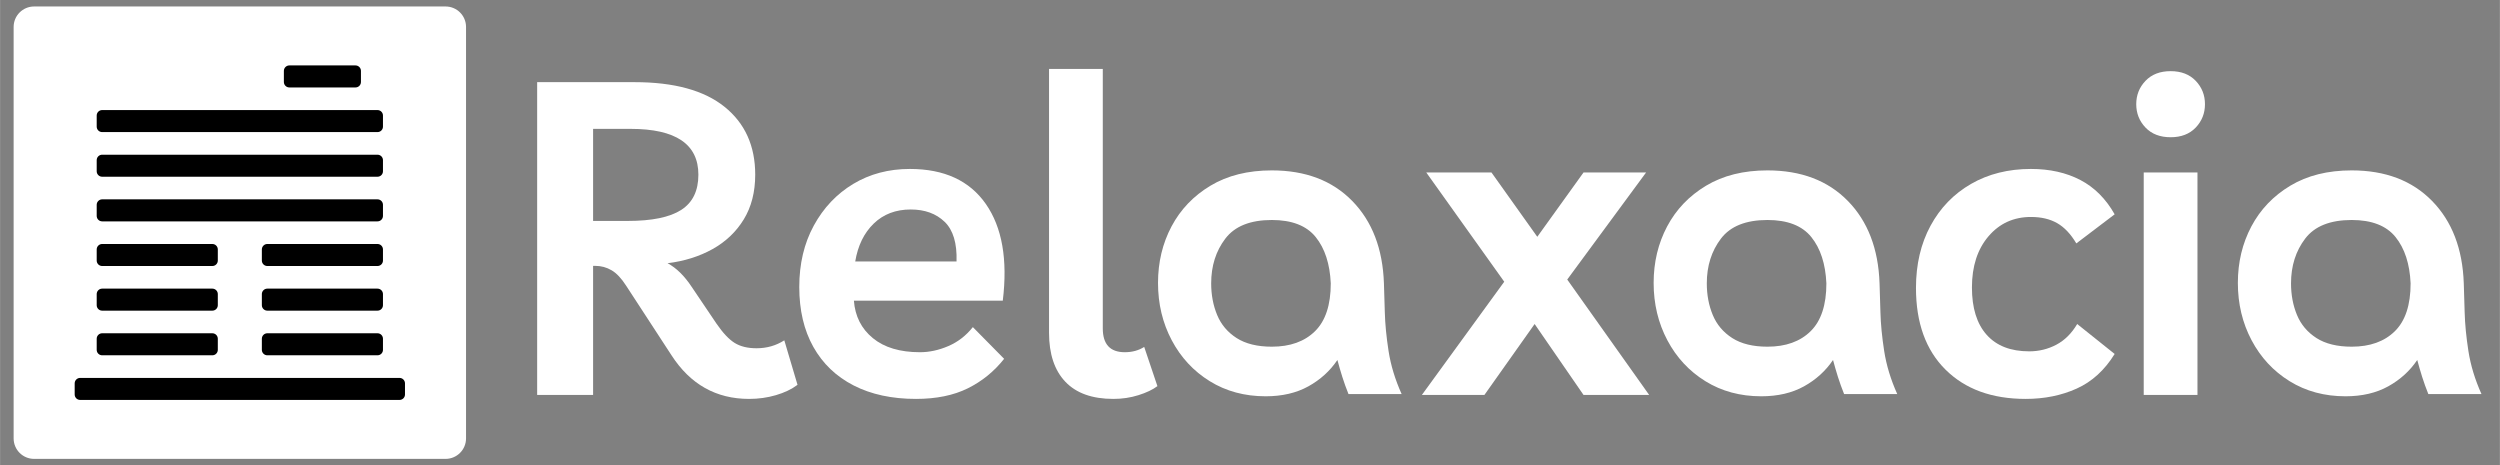 <svg version="1.0" preserveAspectRatio="xMidYMid meet" height="465" viewBox="0 0 1874.88 348.75" zoomAndPan="magnify" width="2500" xmlns:xlink="http://www.w3.org/1999/xlink" xmlns="http://www.w3.org/2000/svg"><rect x="0" y="0" width="1874.88" height="348.75" fill="#808080" stroke="none"/><defs><g></g><clipPath id="5e86c99869"><path clip-rule="nonzero" d="M 10.164 4.859 L 349.465 4.859 L 349.465 344.16 L 10.164 344.16 Z M 10.164 4.859"></path></clipPath><clipPath id="11891ed5d7"><path clip-rule="nonzero" d="M 25.508 4.859 L 334.117 4.859 C 342.594 4.859 349.465 11.73 349.465 20.207 L 349.465 328.816 C 349.465 337.289 342.594 344.16 334.117 344.16 L 25.508 344.16 C 17.035 344.16 10.164 337.289 10.164 328.816 L 10.164 20.207 C 10.164 11.73 17.035 4.859 25.508 4.859 Z M 25.508 4.859"></path></clipPath><clipPath id="e07655d28d"><path clip-rule="nonzero" d="M 72.465 149.512 L 287.164 149.512 L 287.164 166.027 L 72.465 166.027 Z M 72.465 149.512"></path></clipPath><clipPath id="364d9908b5"><path clip-rule="nonzero" d="M 76.555 149.512 L 283.074 149.512 C 284.16 149.512 285.199 149.945 285.965 150.711 C 286.734 151.477 287.164 152.52 287.164 153.605 L 287.164 161.938 C 287.164 163.02 286.734 164.062 285.965 164.828 C 285.199 165.598 284.16 166.027 283.074 166.027 L 76.555 166.027 C 75.469 166.027 74.43 165.598 73.66 164.828 C 72.895 164.062 72.465 163.02 72.465 161.938 L 72.465 153.605 C 72.465 152.52 72.895 151.477 73.66 150.711 C 74.43 149.945 75.469 149.512 76.555 149.512 Z M 76.555 149.512"></path></clipPath><clipPath id="79fcaed9a2"><path clip-rule="nonzero" d="M 72.465 116.031 L 287.164 116.031 L 287.164 132.547 L 72.465 132.547 Z M 72.465 116.031"></path></clipPath><clipPath id="d44994f9bc"><path clip-rule="nonzero" d="M 76.555 116.031 L 283.074 116.031 C 284.16 116.031 285.199 116.465 285.965 117.23 C 286.734 117.996 287.164 119.039 287.164 120.125 L 287.164 128.457 C 287.164 129.539 286.734 130.582 285.965 131.348 C 285.199 132.117 284.16 132.547 283.074 132.547 L 76.555 132.547 C 75.469 132.547 74.43 132.117 73.66 131.348 C 72.895 130.582 72.465 129.539 72.465 128.457 L 72.465 120.125 C 72.465 119.039 72.895 117.996 73.66 117.23 C 74.43 116.465 75.469 116.031 76.555 116.031 Z M 76.555 116.031"></path></clipPath><clipPath id="89332b3083"><path clip-rule="nonzero" d="M 72.465 82.551 L 287.164 82.551 L 287.164 99.066 L 72.465 99.066 Z M 72.465 82.551"></path></clipPath><clipPath id="2e683356a6"><path clip-rule="nonzero" d="M 76.555 82.551 L 283.074 82.551 C 284.16 82.551 285.199 82.984 285.965 83.75 C 286.734 84.516 287.164 85.559 287.164 86.645 L 287.164 94.973 C 287.164 96.059 286.734 97.102 285.965 97.867 C 285.199 98.637 284.16 99.066 283.074 99.066 L 76.555 99.066 C 75.469 99.066 74.43 98.637 73.66 97.867 C 72.895 97.102 72.465 96.059 72.465 94.973 L 72.465 86.645 C 72.465 85.559 72.895 84.516 73.66 83.75 C 74.43 82.984 75.469 82.551 76.555 82.551 Z M 76.555 82.551"></path></clipPath><clipPath id="b1a5cc0644"><path clip-rule="nonzero" d="M 212.844 49.07 L 270.648 49.07 L 270.648 65.586 L 212.844 65.586 Z M 212.844 49.07"></path></clipPath><clipPath id="0c0988aced"><path clip-rule="nonzero" d="M 216.938 49.07 L 266.559 49.07 C 267.641 49.07 268.684 49.5 269.449 50.27 C 270.219 51.035 270.648 52.078 270.648 53.164 L 270.648 61.492 C 270.648 62.578 270.219 63.621 269.449 64.387 C 268.684 65.156 267.641 65.586 266.559 65.586 L 216.938 65.586 C 215.852 65.586 214.812 65.156 214.043 64.387 C 213.277 63.621 212.844 62.578 212.844 61.492 L 212.844 53.164 C 212.844 52.078 213.277 51.035 214.043 50.27 C 214.812 49.5 215.852 49.07 216.938 49.07 Z M 216.938 49.07"></path></clipPath><clipPath id="3fc9f99ad1"><path clip-rule="nonzero" d="M 72.465 182.992 L 163.297 182.992 L 163.297 199.508 L 72.465 199.508 Z M 72.465 182.992"></path></clipPath><clipPath id="94055f6dd9"><path clip-rule="nonzero" d="M 76.555 182.992 L 159.207 182.992 C 160.293 182.992 161.332 183.426 162.098 184.191 C 162.867 184.961 163.297 186 163.297 187.086 L 163.297 195.418 C 163.297 196.5 162.867 197.543 162.098 198.309 C 161.332 199.078 160.293 199.508 159.207 199.508 L 76.555 199.508 C 75.469 199.508 74.43 199.078 73.66 198.309 C 72.895 197.543 72.465 196.5 72.465 195.418 L 72.465 187.086 C 72.465 186 72.895 184.961 73.66 184.191 C 74.43 183.426 75.469 182.992 76.555 182.992 Z M 76.555 182.992"></path></clipPath><clipPath id="aaed0f183e"><path clip-rule="nonzero" d="M 196.328 216.473 L 287.164 216.473 L 287.164 232.988 L 196.328 232.988 Z M 196.328 216.473"></path></clipPath><clipPath id="82f60ab5b3"><path clip-rule="nonzero" d="M 200.422 216.473 L 283.074 216.473 C 284.16 216.473 285.199 216.906 285.965 217.672 C 286.734 218.441 287.164 219.48 287.164 220.566 L 287.164 228.898 C 287.164 229.984 286.734 231.023 285.965 231.789 C 285.199 232.559 284.16 232.988 283.074 232.988 L 200.422 232.988 C 199.336 232.988 198.297 232.559 197.527 231.789 C 196.762 231.023 196.328 229.984 196.328 228.898 L 196.328 220.566 C 196.328 219.48 196.762 218.441 197.527 217.672 C 198.297 216.906 199.336 216.473 200.422 216.473 Z M 200.422 216.473"></path></clipPath><clipPath id="4b1ef6cf9a"><path clip-rule="nonzero" d="M 196.328 182.992 L 287.164 182.992 L 287.164 199.508 L 196.328 199.508 Z M 196.328 182.992"></path></clipPath><clipPath id="c8fb118611"><path clip-rule="nonzero" d="M 200.422 182.992 L 283.074 182.992 C 284.16 182.992 285.199 183.426 285.965 184.191 C 286.734 184.961 287.164 186 287.164 187.086 L 287.164 195.418 C 287.164 196.5 286.734 197.543 285.965 198.309 C 285.199 199.078 284.16 199.508 283.074 199.508 L 200.422 199.508 C 199.336 199.508 198.297 199.078 197.527 198.309 C 196.762 197.543 196.328 196.5 196.328 195.418 L 196.328 187.086 C 196.328 186 196.762 184.961 197.527 184.191 C 198.297 183.426 199.336 182.992 200.422 182.992 Z M 200.422 182.992"></path></clipPath><clipPath id="742baa17d5"><path clip-rule="nonzero" d="M 196.328 249.953 L 287.164 249.953 L 287.164 266.469 L 196.328 266.469 Z M 196.328 249.953"></path></clipPath><clipPath id="156d0dce29"><path clip-rule="nonzero" d="M 200.422 249.953 L 283.074 249.953 C 284.16 249.953 285.199 250.387 285.965 251.152 C 286.734 251.922 287.164 252.961 287.164 254.047 L 287.164 262.379 C 287.164 263.465 286.734 264.504 285.965 265.27 C 285.199 266.039 284.16 266.469 283.074 266.469 L 200.422 266.469 C 199.336 266.469 198.297 266.039 197.527 265.27 C 196.762 264.504 196.328 263.465 196.328 262.379 L 196.328 254.047 C 196.328 252.961 196.762 251.922 197.527 251.152 C 198.297 250.387 199.336 249.953 200.422 249.953 Z M 200.422 249.953"></path></clipPath><clipPath id="d4de66d114"><path clip-rule="nonzero" d="M 72.465 216.473 L 163.297 216.473 L 163.297 232.988 L 72.465 232.988 Z M 72.465 216.473"></path></clipPath><clipPath id="dcc3969bea"><path clip-rule="nonzero" d="M 76.555 216.473 L 159.207 216.473 C 160.293 216.473 161.332 216.906 162.098 217.672 C 162.867 218.441 163.297 219.48 163.297 220.566 L 163.297 228.898 C 163.297 229.984 162.867 231.023 162.098 231.789 C 161.332 232.559 160.293 232.988 159.207 232.988 L 76.555 232.988 C 75.469 232.988 74.43 232.559 73.66 231.789 C 72.895 231.023 72.465 229.984 72.465 228.898 L 72.465 220.566 C 72.465 219.48 72.895 218.441 73.66 217.672 C 74.43 216.906 75.469 216.473 76.555 216.473 Z M 76.555 216.473"></path></clipPath><clipPath id="86a5d3a7dd"><path clip-rule="nonzero" d="M 72.465 249.953 L 163.297 249.953 L 163.297 266.469 L 72.465 266.469 Z M 72.465 249.953"></path></clipPath><clipPath id="87b22a91c5"><path clip-rule="nonzero" d="M 76.555 249.953 L 159.207 249.953 C 160.293 249.953 161.332 250.387 162.098 251.152 C 162.867 251.922 163.297 252.961 163.297 254.047 L 163.297 262.379 C 163.297 263.465 162.867 264.504 162.098 265.27 C 161.332 266.039 160.293 266.469 159.207 266.469 L 76.555 266.469 C 75.469 266.469 74.43 266.039 73.66 265.27 C 72.895 264.504 72.465 263.465 72.465 262.379 L 72.465 254.047 C 72.465 252.961 72.895 251.922 73.66 251.152 C 74.43 250.387 75.469 249.953 76.555 249.953 Z M 76.555 249.953"></path></clipPath><clipPath id="d5b9acb5fa"><path clip-rule="nonzero" d="M 55.949 283.434 L 303.68 283.434 L 303.68 299.949 L 55.949 299.949 Z M 55.949 283.434"></path></clipPath><clipPath id="2a90dde446"><path clip-rule="nonzero" d="M 60.039 283.434 L 299.59 283.434 C 300.676 283.434 301.715 283.863 302.48 284.633 C 303.25 285.402 303.68 286.441 303.68 287.527 L 303.68 295.859 C 303.68 296.945 303.25 297.984 302.48 298.754 C 301.715 299.52 300.676 299.949 299.59 299.949 L 60.039 299.949 C 58.953 299.949 57.914 299.52 57.145 298.754 C 56.379 297.984 55.949 296.945 55.949 295.859 L 55.949 287.527 C 55.949 286.441 56.379 285.402 57.145 284.633 C 57.914 283.863 58.953 283.434 60.039 283.434 Z M 60.039 283.434"></path></clipPath></defs><g fill-opacity="1" fill="#ffffff"><g transform="translate(858.154, 295.56)"><g><path d="M 139.859 -83.047 C 139.203 -97.672 135.438 -109.242 128.562 -117.766 C 121.695 -126.297 110.734 -130.562 95.672 -130.562 C 79.504 -130.562 67.879 -125.91 60.797 -116.609 C 53.711 -107.305 50.172 -96.117 50.172 -83.047 C 50.172 -74.41 51.664 -66.492 54.656 -59.297 C 57.645 -52.098 62.516 -46.336 69.266 -42.016 C 76.023 -37.703 84.828 -35.547 95.672 -35.547 C 109.41 -35.547 120.207 -39.422 128.062 -47.172 C 135.926 -54.922 139.859 -66.879 139.859 -83.047 Z M 193.016 0 L 153.156 0 C 151.383 -4.426 149.832 -8.742 148.5 -12.953 C 147.176 -17.16 145.957 -21.367 144.844 -25.578 C 139.312 -17.379 132.055 -10.789 123.078 -5.812 C 114.109 -0.832 103.426 1.656 91.031 1.656 C 75.301 1.656 61.344 -2.109 49.156 -9.641 C 36.977 -17.172 27.457 -27.41 20.594 -40.359 C 13.727 -53.316 10.297 -67.66 10.297 -83.391 C 10.297 -98.891 13.672 -113.004 20.422 -125.734 C 27.18 -138.473 36.926 -148.66 49.656 -156.297 C 62.395 -163.941 77.734 -167.766 95.672 -167.766 C 120.922 -167.766 141.02 -160.125 155.969 -144.844 C 170.926 -129.562 178.848 -108.961 179.734 -83.047 C 179.953 -77.516 180.172 -70.316 180.391 -61.453 C 180.617 -52.598 181.562 -42.852 183.219 -32.219 C 184.875 -21.594 188.141 -10.852 193.016 0 Z M 193.016 0"></path></g></g></g><g fill-opacity="1" fill="#ffffff"><g transform="translate(1229.868, 295.56)"><g><path d="M 139.859 -83.047 C 139.203 -97.672 135.438 -109.242 128.562 -117.766 C 121.695 -126.297 110.734 -130.562 95.672 -130.562 C 79.504 -130.562 67.879 -125.91 60.797 -116.609 C 53.711 -107.305 50.172 -96.117 50.172 -83.047 C 50.172 -74.41 51.664 -66.492 54.656 -59.297 C 57.645 -52.098 62.516 -46.336 69.266 -42.016 C 76.023 -37.703 84.828 -35.547 95.672 -35.547 C 109.41 -35.547 120.207 -39.422 128.062 -47.172 C 135.926 -54.922 139.859 -66.879 139.859 -83.047 Z M 193.016 0 L 153.156 0 C 151.383 -4.426 149.832 -8.742 148.5 -12.953 C 147.176 -17.16 145.957 -21.367 144.844 -25.578 C 139.312 -17.379 132.055 -10.789 123.078 -5.812 C 114.109 -0.832 103.426 1.656 91.031 1.656 C 75.301 1.656 61.344 -2.109 49.156 -9.641 C 36.977 -17.172 27.457 -27.41 20.594 -40.359 C 13.727 -53.316 10.297 -67.66 10.297 -83.391 C 10.297 -98.891 13.672 -113.004 20.422 -125.734 C 27.18 -138.473 36.926 -148.66 49.656 -156.297 C 62.395 -163.941 77.734 -167.766 95.672 -167.766 C 120.922 -167.766 141.02 -160.125 155.969 -144.844 C 170.926 -129.562 178.848 -108.961 179.734 -83.047 C 179.953 -77.516 180.172 -70.316 180.391 -61.453 C 180.617 -52.598 181.562 -42.852 183.219 -32.219 C 184.875 -21.594 188.141 -10.852 193.016 0 Z M 193.016 0"></path></g></g></g><g fill-opacity="1" fill="#ffffff"><g transform="translate(1668.038, 295.56)"><g><path d="M 139.859 -83.047 C 139.203 -97.672 135.438 -109.242 128.562 -117.766 C 121.695 -126.297 110.734 -130.562 95.672 -130.562 C 79.504 -130.562 67.879 -125.91 60.797 -116.609 C 53.711 -107.305 50.172 -96.117 50.172 -83.047 C 50.172 -74.41 51.664 -66.492 54.656 -59.297 C 57.645 -52.098 62.516 -46.336 69.266 -42.016 C 76.023 -37.703 84.828 -35.547 95.672 -35.547 C 109.41 -35.547 120.207 -39.422 128.062 -47.172 C 135.926 -54.922 139.859 -66.879 139.859 -83.047 Z M 193.016 0 L 153.156 0 C 151.383 -4.426 149.832 -8.742 148.5 -12.953 C 147.176 -17.16 145.957 -21.367 144.844 -25.578 C 139.312 -17.379 132.055 -10.789 123.078 -5.812 C 114.109 -0.832 103.426 1.656 91.031 1.656 C 75.301 1.656 61.344 -2.109 49.156 -9.641 C 36.977 -17.172 27.457 -27.41 20.594 -40.359 C 13.727 -53.316 10.297 -67.66 10.297 -83.391 C 10.297 -98.891 13.672 -113.004 20.422 -125.734 C 27.18 -138.473 36.926 -148.66 49.656 -156.297 C 62.395 -163.941 77.734 -167.766 95.672 -167.766 C 120.922 -167.766 141.02 -160.125 155.969 -144.844 C 170.926 -129.562 178.848 -108.961 179.734 -83.047 C 179.953 -77.516 180.172 -70.316 180.391 -61.453 C 180.617 -52.598 181.562 -42.852 183.219 -32.219 C 184.875 -21.594 188.141 -10.852 193.016 0 Z M 193.016 0"></path></g></g></g><g fill-opacity="1" fill="#ffffff"><g transform="translate(378.683, 296.211)"><g><path d="M 209.484 -40.969 L 219.391 -7.594 C 214.984 -4.289 209.586 -1.707 203.203 0.156 C 196.816 2.031 190.098 2.969 183.047 2.969 C 158.379 2.969 138.992 -7.93 124.891 -29.734 L 90.859 -81.938 C 87.336 -87.445 83.703 -91.301 79.953 -93.5 C 76.211 -95.707 72.141 -96.812 67.734 -96.812 L 66.078 -96.812 L 66.078 0 L 24.125 0 L 24.125 -234.594 L 97.141 -234.594 C 126.879 -234.594 149.398 -228.422 164.703 -216.078 C 180.016 -203.742 187.672 -186.785 187.672 -165.203 C 187.672 -152.203 184.805 -141.02 179.078 -131.656 C 173.348 -122.301 165.523 -114.867 155.609 -109.359 C 145.703 -103.859 134.473 -100.336 121.922 -98.797 C 128.523 -95.266 134.582 -89.316 140.094 -80.953 L 158.594 -53.531 C 163.438 -46.477 168.004 -41.629 172.297 -38.984 C 176.598 -36.336 182.051 -35.016 188.656 -35.016 C 196.363 -35.016 203.305 -37 209.484 -40.969 Z M 94.172 -199.562 L 66.078 -199.562 L 66.078 -130.516 L 92.188 -130.516 C 110.25 -130.516 123.57 -133.266 132.156 -138.766 C 140.75 -144.273 145.047 -153.086 145.047 -165.203 C 145.047 -188.109 128.086 -199.562 94.172 -199.562 Z M 94.172 -199.562"></path></g></g></g><g fill-opacity="1" fill="#ffffff"><g transform="translate(585.845, 296.211)"><g><path d="M 101.109 2.969 C 83.047 2.969 67.457 -0.391 54.344 -7.109 C 41.238 -13.828 31.16 -23.461 24.109 -36.016 C 17.066 -48.566 13.547 -63.547 13.547 -80.953 C 13.547 -98.348 17.18 -113.707 24.453 -127.031 C 31.723 -140.363 41.578 -150.773 54.016 -158.266 C 66.461 -165.754 80.617 -169.5 96.484 -169.5 C 122.254 -169.5 141.25 -160.742 153.469 -143.234 C 165.695 -125.723 169.938 -101.547 166.188 -70.703 L 54.516 -70.703 C 55.398 -59.035 60.133 -49.676 68.719 -42.625 C 77.312 -35.57 89.098 -32.047 104.078 -32.047 C 111.129 -32.047 118.234 -33.586 125.391 -36.672 C 132.547 -39.754 138.66 -44.488 143.734 -50.875 L 167.188 -27.094 C 159.695 -17.625 150.609 -10.242 139.922 -4.953 C 129.242 0.328 116.305 2.969 101.109 2.969 Z M 97.141 -139.094 C 85.898 -139.094 76.645 -135.566 69.375 -128.516 C 62.113 -121.473 57.492 -112.004 55.516 -100.109 L 131.5 -100.109 C 131.938 -113.766 128.961 -123.676 122.578 -129.844 C 116.191 -136.008 107.711 -139.094 97.141 -139.094 Z M 97.141 -139.094"></path></g></g></g><g fill-opacity="1" fill="#ffffff"><g transform="translate(765.252, 296.211)"><g><path d="M 69.719 2.969 C 53.852 2.969 41.844 -1.32 33.688 -9.906 C 25.539 -18.5 21.469 -30.727 21.469 -46.594 L 21.469 -244.5 L 61.781 -244.5 L 61.781 -49.891 C 61.781 -37.992 67.289 -32.047 78.312 -32.047 C 83.812 -32.047 88.656 -33.367 92.844 -36.016 L 102.75 -6.609 C 99.227 -3.961 94.492 -1.707 88.547 0.156 C 82.598 2.031 76.32 2.969 69.719 2.969 Z M 69.719 2.969"></path></g></g></g><g fill-opacity="1" fill="#ffffff"><g transform="translate(1423.374, 296.211)"><g><path d="M 95.812 2.969 C 70.488 2.969 50.445 -4.352 35.688 -19 C 20.926 -33.645 13.547 -54.07 13.547 -80.281 C 13.547 -97.906 17.18 -113.438 24.453 -126.875 C 31.723 -140.312 41.852 -150.773 54.844 -158.266 C 67.844 -165.754 82.82 -169.5 99.781 -169.5 C 113.875 -169.5 126.207 -166.742 136.781 -161.234 C 147.352 -155.734 155.945 -147.145 162.562 -135.469 L 133.812 -113.656 C 129.625 -120.707 124.832 -125.773 119.438 -128.859 C 114.039 -131.941 107.488 -133.484 99.781 -133.484 C 86.781 -133.484 76.148 -128.633 67.891 -118.938 C 59.641 -109.25 55.516 -96.477 55.516 -80.625 C 55.516 -65.195 59.203 -53.352 66.578 -45.094 C 73.953 -36.832 84.582 -32.703 98.469 -32.703 C 105.727 -32.703 112.5 -34.352 118.781 -37.656 C 125.062 -40.969 130.289 -46.148 134.469 -53.203 L 162.562 -30.734 C 155.07 -18.617 145.598 -9.973 134.141 -4.797 C 122.691 0.379 109.914 2.969 95.812 2.969 Z M 95.812 2.969"></path></g></g></g><g fill-opacity="1" fill="#ffffff"><g transform="translate(1586.262, 296.211)"><g><path d="M 61.781 -166.859 L 61.781 0 L 21.469 0 L 21.469 -166.859 Z M 41.641 -193.281 C 33.703 -193.281 27.422 -195.703 22.797 -200.547 C 18.172 -205.398 15.859 -211.238 15.859 -218.062 C 15.859 -224.895 18.172 -230.734 22.797 -235.578 C 27.422 -240.422 33.703 -242.844 41.641 -242.844 C 49.566 -242.844 55.844 -240.422 60.469 -235.578 C 65.094 -230.734 67.406 -224.895 67.406 -218.062 C 67.406 -211.238 65.094 -205.398 60.469 -200.547 C 55.844 -195.703 49.566 -193.281 41.641 -193.281 Z M 41.641 -193.281"></path></g></g></g><g fill-opacity="1" fill="#ffffff"><g transform="translate(1069.307, 296.211)"><g><path d="M 43.938 0 L -2.969 0 L 58.812 -84.922 L 0.328 -166.859 L 49.234 -166.859 L 83.594 -118.609 L 118.281 -166.859 L 165.203 -166.859 L 106.062 -86.562 L 167.516 0 L 118.281 0 L 81.609 -53.203 Z M 43.938 0"></path></g></g></g><g clip-path="url(#5e86c99869)"><g clip-path="url(#11891ed5d7)"><path fill-rule="nonzero" fill-opacity="1" d="M 10.164 4.859 L 349.465 4.859 L 349.465 344.16 L 10.164 344.16 Z M 10.164 4.859" fill="#ffffff"></path></g></g><g clip-path="url(#e07655d28d)"><g clip-path="url(#364d9908b5)"><path fill-rule="nonzero" fill-opacity="1" d="M 72.465 149.512 L 287.164 149.512 L 287.164 166.027 L 72.465 166.027 Z M 72.465 149.512" fill="#000000"></path></g></g><g clip-path="url(#79fcaed9a2)"><g clip-path="url(#d44994f9bc)"><path fill-rule="nonzero" fill-opacity="1" d="M 72.465 116.031 L 287.164 116.031 L 287.164 132.547 L 72.465 132.547 Z M 72.465 116.031" fill="#000000"></path></g></g><g clip-path="url(#89332b3083)"><g clip-path="url(#2e683356a6)"><path fill-rule="nonzero" fill-opacity="1" d="M 72.465 82.551 L 287.164 82.551 L 287.164 99.066 L 72.465 99.066 Z M 72.465 82.551" fill="#000000"></path></g></g><g clip-path="url(#b1a5cc0644)"><g clip-path="url(#0c0988aced)"><path fill-rule="nonzero" fill-opacity="1" d="M 212.844 49.07 L 270.648 49.07 L 270.648 65.586 L 212.844 65.586 Z M 212.844 49.07" fill="#000000"></path></g></g><g clip-path="url(#3fc9f99ad1)"><g clip-path="url(#94055f6dd9)"><path fill-rule="nonzero" fill-opacity="1" d="M 72.465 182.992 L 163.297 182.992 L 163.297 199.508 L 72.465 199.508 Z M 72.465 182.992" fill="#000000"></path></g></g><g clip-path="url(#aaed0f183e)"><g clip-path="url(#82f60ab5b3)"><path fill-rule="nonzero" fill-opacity="1" d="M 196.328 216.473 L 287.164 216.473 L 287.164 232.988 L 196.328 232.988 Z M 196.328 216.473" fill="#000000"></path></g></g><g clip-path="url(#4b1ef6cf9a)"><g clip-path="url(#c8fb118611)"><path fill-rule="nonzero" fill-opacity="1" d="M 196.328 182.992 L 287.164 182.992 L 287.164 199.508 L 196.328 199.508 Z M 196.328 182.992" fill="#000000"></path></g></g><g clip-path="url(#742baa17d5)"><g clip-path="url(#156d0dce29)"><path fill-rule="nonzero" fill-opacity="1" d="M 196.328 249.953 L 287.164 249.953 L 287.164 266.469 L 196.328 266.469 Z M 196.328 249.953" fill="#000000"></path></g></g><g clip-path="url(#d4de66d114)"><g clip-path="url(#dcc3969bea)"><path fill-rule="nonzero" fill-opacity="1" d="M 72.465 216.473 L 163.297 216.473 L 163.297 232.988 L 72.465 232.988 Z M 72.465 216.473" fill="#000000"></path></g></g><g clip-path="url(#86a5d3a7dd)"><g clip-path="url(#87b22a91c5)"><path fill-rule="nonzero" fill-opacity="1" d="M 72.465 249.953 L 163.297 249.953 L 163.297 266.469 L 72.465 266.469 Z M 72.465 249.953" fill="#000000"></path></g></g><g clip-path="url(#d5b9acb5fa)"><g clip-path="url(#2a90dde446)"><path fill-rule="nonzero" fill-opacity="1" d="M 55.949 283.434 L 303.68 283.434 L 303.68 299.949 L 55.949 299.949 Z M 55.949 283.434" fill="#000000"></path></g></g></svg>